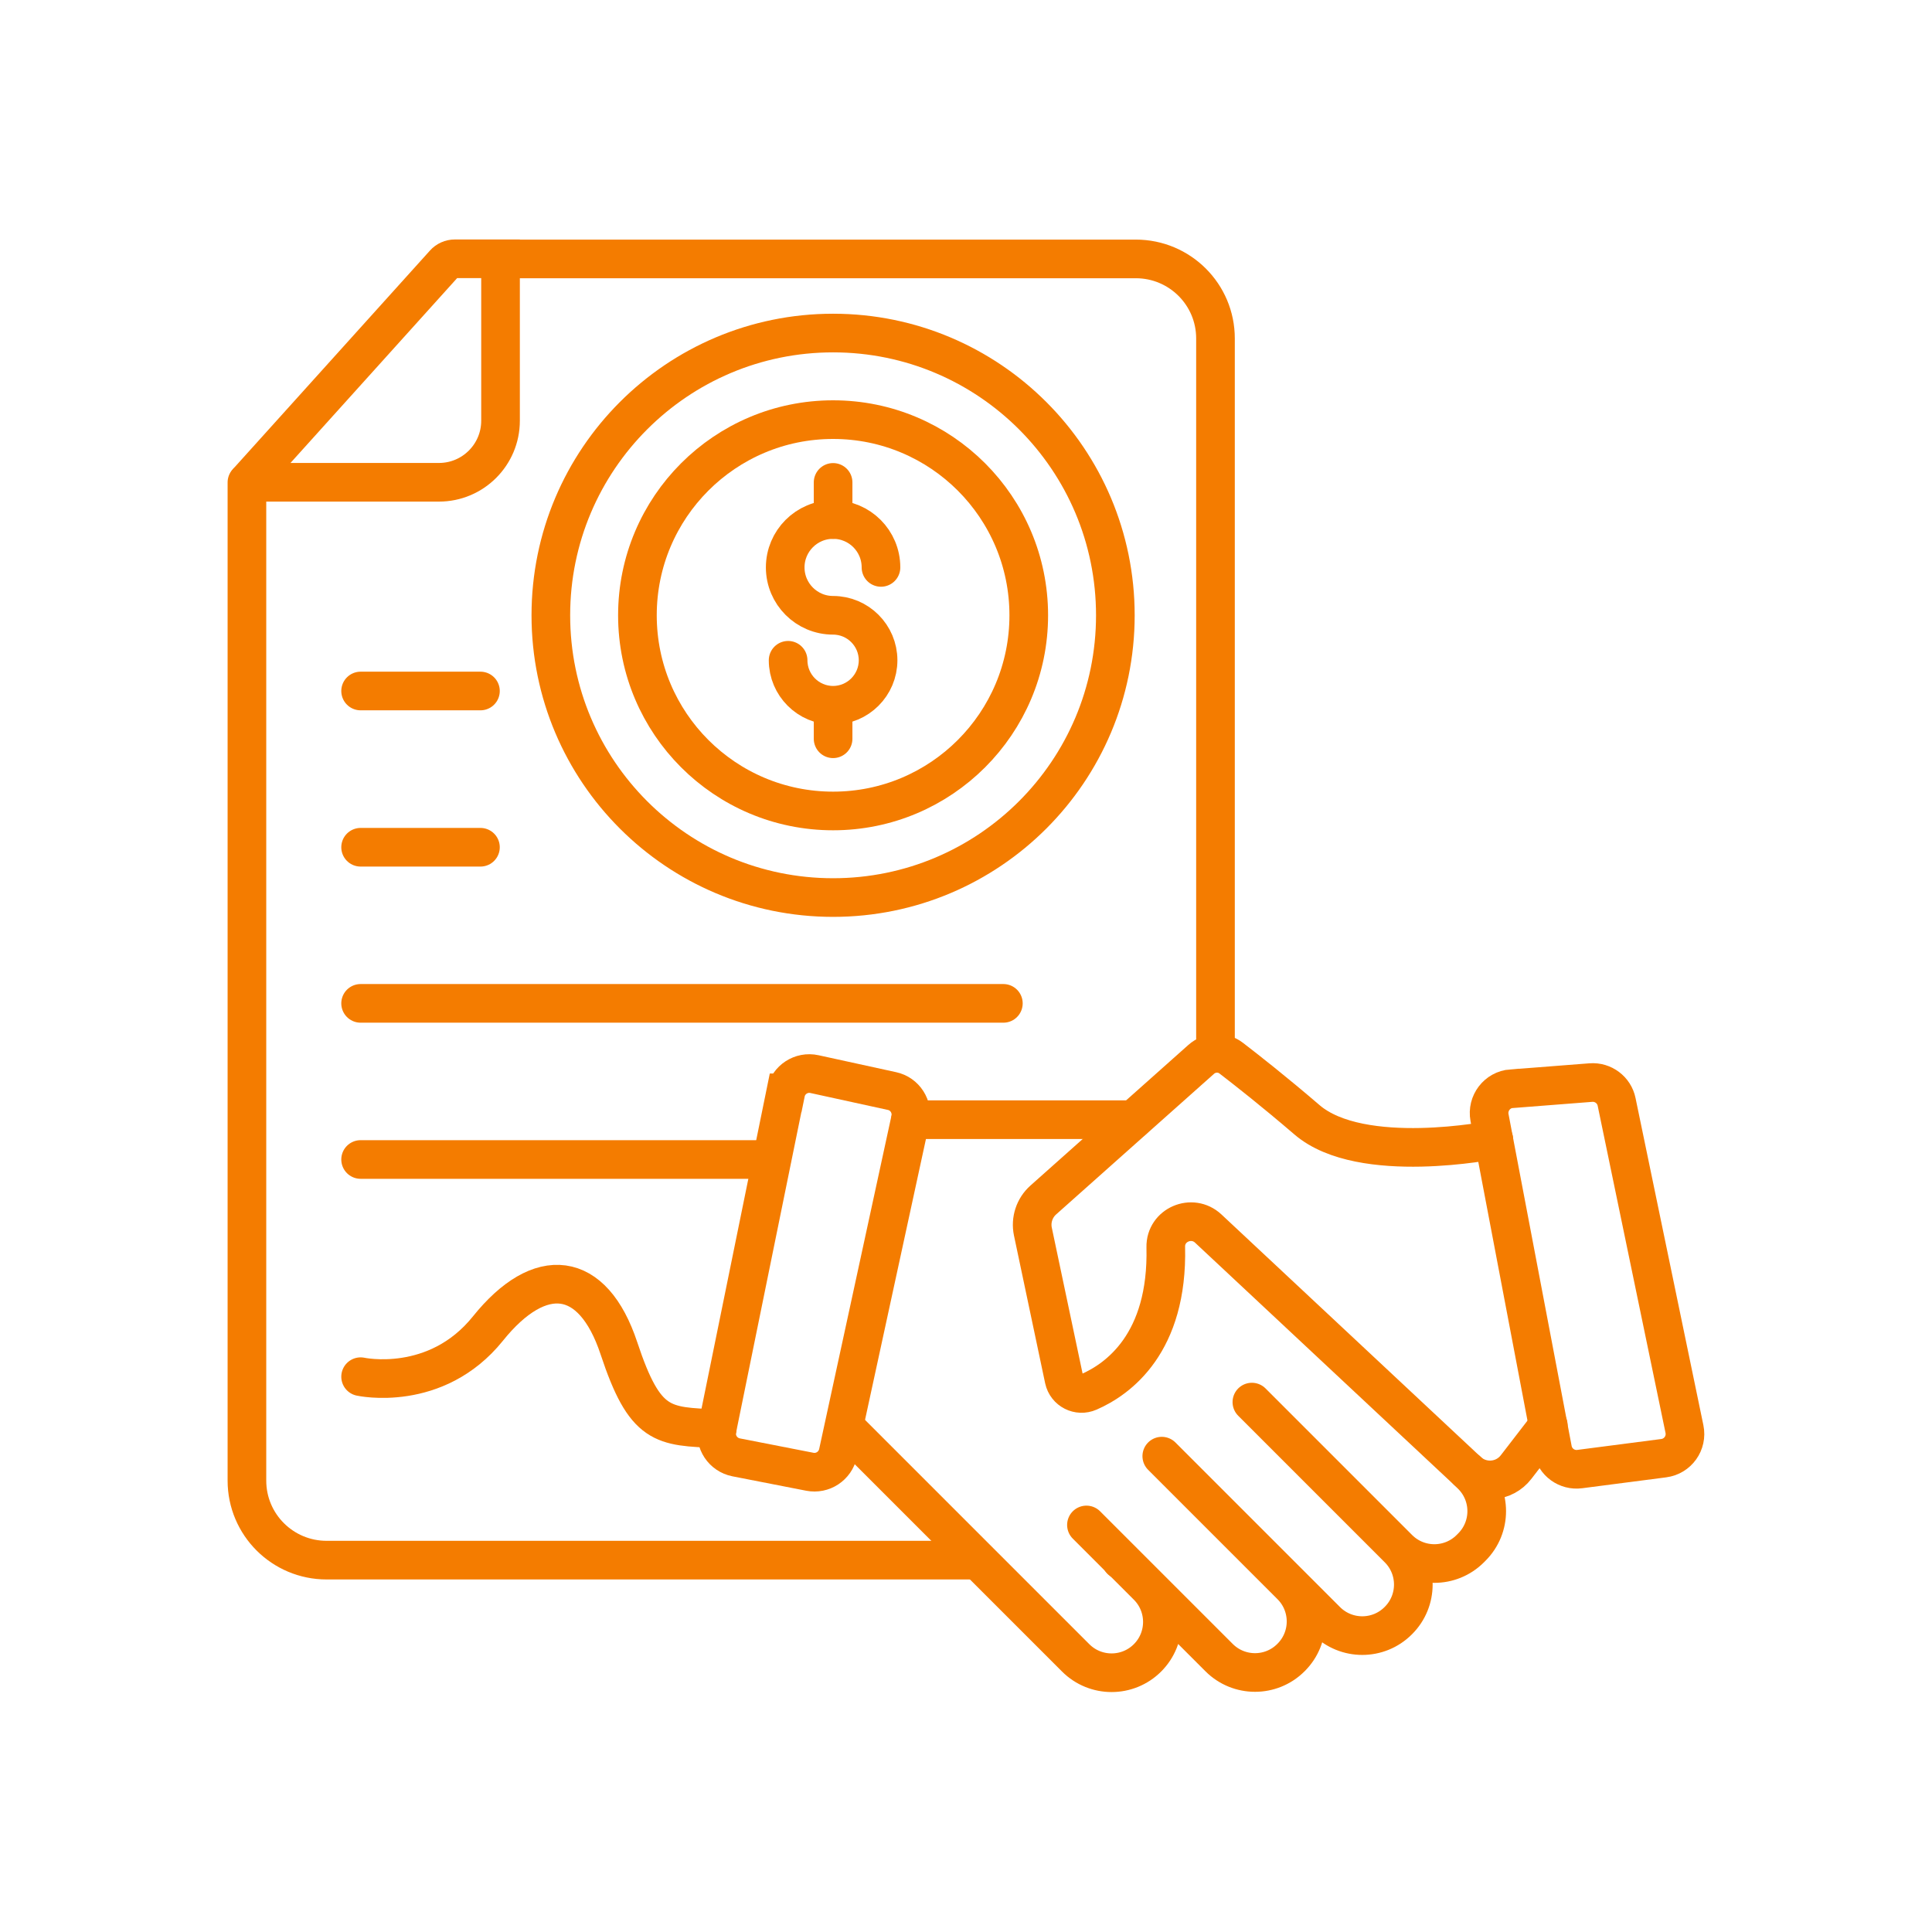 <?xml version="1.0" encoding="UTF-8"?>
<svg xmlns="http://www.w3.org/2000/svg" width="200" height="200" viewBox="0 0 200 200" fill="none">
  <g clip-path="url(#clip0_106_445)">
    <mask id="mask0_106_445" style="mask-type:alpha" maskUnits="userSpaceOnUse" x="0" y="0" width="200" height="200">
      <path d="M200 0H0V200H200V0Z" fill="#D9D9D9"></path>
    </mask>
    <g mask="url(#mask0_106_445)">
      <path d="M116.06 161.506H116.049" stroke="#F47C00" stroke-width="4" stroke-miterlimit="10" stroke-linecap="round"></path>
      <path d="M125.827 108.326V35.04C125.827 30.483 122.134 26.803 117.577 26.803H51.815" stroke="#F47C00" stroke-width="4" stroke-miterlimit="10" stroke-linecap="round"></path>
      <path d="M25.562 49.938V153.268C25.562 157.825 29.256 161.505 33.812 161.505H101.176" stroke="#F47C00" stroke-width="4" stroke-miterlimit="10" stroke-linecap="round"></path>
      <path d="M86.242 83.951C97.429 83.951 106.497 74.883 106.497 63.696C106.497 52.509 97.429 43.44 86.242 43.44C75.055 43.44 65.986 52.509 65.986 63.696C65.986 74.883 75.055 83.951 86.242 83.951Z" stroke="#F47C00" stroke-width="4" stroke-miterlimit="10" stroke-linecap="round"></path>
      <path d="M86.242 92.914C102.38 92.914 115.461 79.833 115.461 63.696C115.461 47.558 102.38 34.477 86.242 34.477C70.105 34.477 57.023 47.558 57.023 63.696C57.023 79.833 70.105 92.914 86.242 92.914Z" stroke="#F47C00" stroke-width="4" stroke-miterlimit="10" stroke-linecap="round"></path>
      <path d="M37.33 71.532H49.736" stroke="#F47C00" stroke-width="4" stroke-miterlimit="10" stroke-linecap="round"></path>
      <path d="M37.33 87.707H49.736" stroke="#F47C00" stroke-width="4" stroke-miterlimit="10" stroke-linecap="round"></path>
      <path d="M37.33 103.868H103.868" stroke="#F47C00" stroke-width="4" stroke-miterlimit="10" stroke-linecap="round"></path>
      <path d="M37.33 120.03H79.869" stroke="#F47C00" stroke-width="4" stroke-miterlimit="10" stroke-linecap="round"></path>
      <path d="M81.585 68.352C81.585 70.918 83.675 73.009 86.242 73.009C88.808 73.009 90.899 70.918 90.899 68.352C90.899 65.786 88.808 63.695 86.242 63.695C83.5 63.695 81.284 61.467 81.284 58.738C81.284 56.009 83.5 53.78 86.242 53.78C88.983 53.78 91.199 55.996 91.199 58.738" stroke="#F47C00" stroke-width="4" stroke-miterlimit="10" stroke-linecap="round"></path>
      <path d="M86.242 49.938V53.781" stroke="#F47C00" stroke-width="4" stroke-miterlimit="10" stroke-linecap="round"></path>
      <path d="M86.242 73.598V76.477" stroke="#F47C00" stroke-width="4" stroke-miterlimit="10" stroke-linecap="round"></path>
      <path d="M81.322 113.132L74.236 147.91C73.961 149.274 74.837 150.589 76.202 150.864L83.826 152.354C85.165 152.617 86.454 151.765 86.755 150.426L94.241 115.911C94.529 114.559 93.678 113.232 92.338 112.945L84.314 111.192C82.949 110.891 81.61 111.768 81.334 113.132H81.322Z" stroke="#F47C00" stroke-width="4" stroke-miterlimit="10" stroke-linecap="round"></path>
      <path d="M94.254 115.912H117.301" stroke="#F47C00" stroke-width="4" stroke-miterlimit="10" stroke-linecap="round"></path>
      <path d="M156.497 112.706L164.685 112.068C165.949 111.968 167.101 112.832 167.351 114.071L174.374 147.934C174.675 149.374 173.686 150.764 172.221 150.951L163.533 152.078C162.206 152.253 160.979 151.365 160.729 150.05L154.194 115.686C153.918 114.209 154.983 112.807 156.485 112.694L156.497 112.706Z" stroke="#F47C00" stroke-width="4" stroke-miterlimit="10" stroke-linecap="round"></path>
      <path d="M37.33 142.514C37.33 142.514 45.129 144.229 50.512 137.531C55.895 130.834 61.366 131.41 64.07 139.572C66.774 147.734 68.59 147.659 74.248 147.897" stroke="#F47C00" stroke-width="4" stroke-miterlimit="10" stroke-linecap="round"></path>
      <path d="M154.644 117.989C154.644 117.989 140.936 120.756 135.303 115.924C131.86 112.969 129.081 110.791 127.453 109.539C126.527 108.826 125.225 108.888 124.349 109.664L107.999 124.224C107.085 125.038 106.672 126.289 106.923 127.491L110.152 142.789C110.403 143.941 111.642 144.567 112.719 144.091C115.761 142.764 120.919 139.046 120.681 129.094C120.631 126.803 123.397 125.613 125.075 127.178L151.915 152.279C153.38 153.656 155.721 153.468 156.948 151.865L160.278 147.546" stroke="#F47C00" stroke-width="4" stroke-miterlimit="10" stroke-linecap="round"></path>
      <path d="M151.902 152.255L152.365 152.718C154.418 154.771 154.418 158.101 152.365 160.154L152.203 160.317C150.15 162.37 146.82 162.37 144.766 160.317M144.766 160.317L129.594 145.144M144.766 160.317C146.82 162.37 146.82 165.7 144.766 167.753L144.741 167.778C142.688 169.831 139.358 169.831 137.305 167.778L120.267 150.74L133.662 164.135C135.715 166.188 135.715 169.518 133.662 171.571L133.637 171.596C131.584 173.649 128.254 173.649 126.201 171.596L112.468 157.863L118.79 164.185C120.843 166.238 120.843 169.568 118.79 171.621C116.737 173.674 113.407 173.674 111.354 171.621L87.468 147.735" stroke="#F47C00" stroke-width="4" stroke-linecap="round" stroke-linejoin="round"></path>
      <path d="M25.688 49.8L45.993 27.278C46.269 26.965 46.669 26.79 47.083 26.79H51.815V43.553C51.815 47.071 48.96 49.925 45.443 49.925H25.75C25.675 49.925 25.638 49.837 25.688 49.787V49.8Z" stroke="#F47C00" stroke-width="4" stroke-miterlimit="10" stroke-linecap="round"></path>
    </g>
  </g>
  <defs>
    <clipPath id="clip0_106_445">
      <rect width="200" height="200" fill="white"></rect>
    </clipPath>
  </defs>
</svg>
